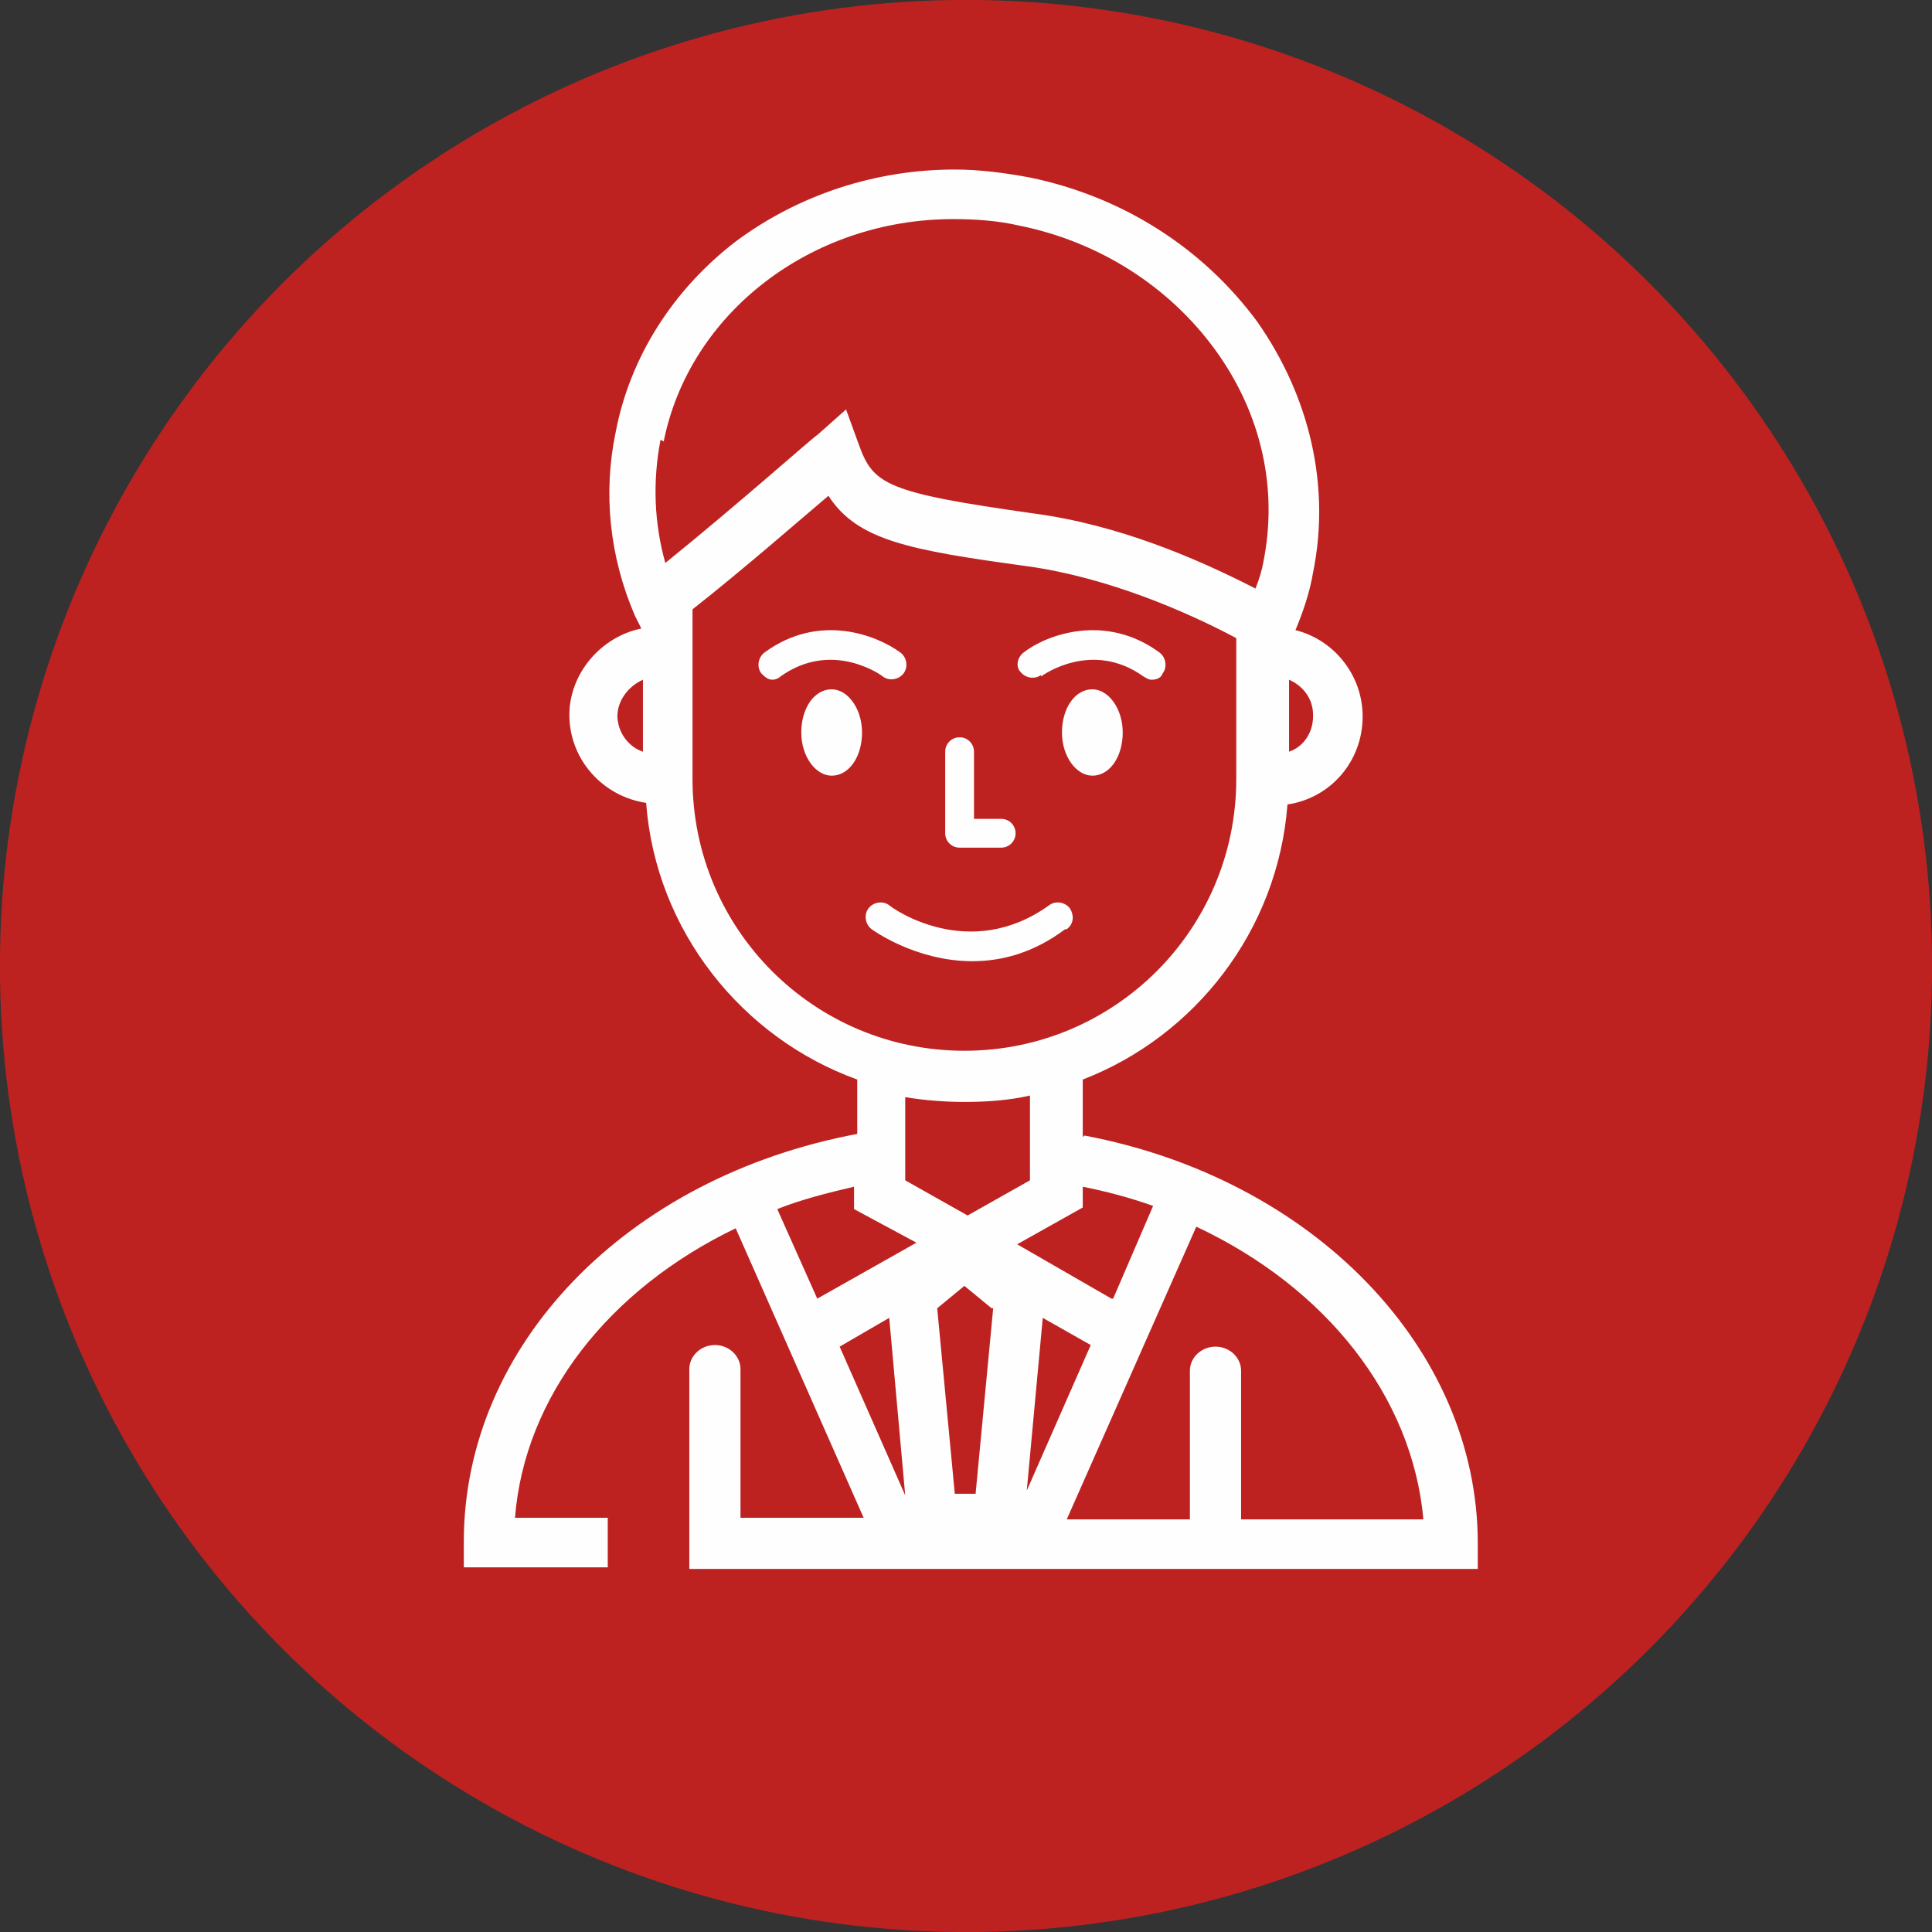<?xml version="1.0" encoding="UTF-8"?>
<!DOCTYPE svg PUBLIC "-//W3C//DTD SVG 1.1//EN" "http://www.w3.org/Graphics/SVG/1.1/DTD/svg11.dtd">
<!-- Creator: CorelDRAW 2017 -->
<svg xmlns="http://www.w3.org/2000/svg" xml:space="preserve" width="59.056mm" height="59.056mm" version="1.1" style="shape-rendering:geometricPrecision; text-rendering:geometricPrecision; image-rendering:optimizeQuality; fill-rule:evenodd; clip-rule:evenodd"
viewBox="0 0 1208 1208"
 xmlns:xlink="http://www.w3.org/1999/xlink"
 enable-background="new 0 0 1800 1800">
 <rect x="0" y="0" width="1208" height="1208" fill="#333333" stroke="none"/>
 <defs>
  <style type="text/css">
   <![CDATA[
    .str0 {stroke:#BD2221;stroke-width:4.091}
    .fil1 {fill:#FEFEFE}
    .fil0 {fill:#BD2221}
   ]]>
  </style>
 </defs>
 <g id="Vrstva_x0020_1">
  <circle class="fil0 str0" cx="604" cy="604" r="602"/>
  <g id="_1115570299936">
   <g>
    <path class="fil1" d="M600 530l26 0c5,0 9,-4 9,-9 0,-5 -4,-9 -9,-9l-17 0 0 -42c0,-5 -4,-9 -9,-9 -5,0 -9,4 -9,9l0 51c0,5 4,9 9,9z"/>
    <path class="fil1" d="M667 581c4,-3 5,-8 2,-13 -3,-4 -9,-5 -13,-2 -50,36 -98,2 -100,0 -4,-3 -10,-2 -13,2 -3,4 -2,10 2,13 0,0 27,20 63,20 18,0 38,-5 58,-20z"/>
    <path class="fil1" d="M520 431c-11,0 -19,12 -19,27 0,15 9,27 19,27 11,0 19,-12 19,-27 0,-15 -9,-27 -19,-27z"/>
    <path class="fil1" d="M552 423c4,3 10,2 13,-2 3,-4 2,-10 -2,-13 -15,-11 -51,-25 -85,0 -4,3 -5,9 -2,13 2,2 4,4 7,4 2,0 4,-1 5,-2 32,-23 63,-1 64,0z"/>
    <path class="fil1" d="M683 431c-11,0 -19,12 -19,27 0,15 9,27 19,27 11,0 19,-12 19,-27 0,-15 -9,-27 -19,-27z"/>
    <path class="fil1" d="M651 423c1,-1 32,-23 64,0 2,1 3,2 5,2 3,0 6,-1 7,-4 3,-4 2,-10 -2,-13 -34,-25 -71,-11 -85,0 -4,3 -5,9 -2,12 3,4 9,5 13,2z"/>
    <path class="fil1" d="M677 711l0 -36c70,-27 122,-93 128,-172 27,-4 47,-27 47,-55 0,-26 -18,-48 -42,-54 5,-12 9,-24 11,-36 11,-54 -2,-110 -35,-157 -34,-46 -84,-78 -142,-90 -16,-3 -32,-5 -47,-5 -50,0 -98,16 -137,45 -39,30 -66,72 -75,119 -8,38 -4,78 12,115l4 8c-25,5 -45,28 -45,54 0,28 21,51 48,55 6,80 60,147 132,173l0 34c-144,27 -246,132 -246,255l0 16 90 0 0 -31 -58 0c6,-76 59,-143 138,-181l80 181 -77 0 0 -92 0 -1c0,-8 -7,-15 -16,-15 -9,0 -16,7 -16,15l0 1 0 92 0 10 0 6 0 16 493 0 0 -16c0,-122 -103,-228 -246,-255zm-56 107l-11 116 -13 0 -11 -116 17 -14 17 14zm-65 6l10 111 -41 -93 31 -18zm96 0l30 17 -40 91 10 -108zm43 -12l-59 -34 41 -23 0 -13c15,3 30,7 44,12l-25 58zm126 -364c0,10 -6,19 -15,22l0 -40 0 -5c9,4 15,12 15,22zm-406 -172c16,-80 92,-139 181,-139 14,0 28,1 41,4 50,10 94,38 123,78 29,40 39,87 30,132 -1,6 -3,12 -5,17 -37,-19 -86,-40 -139,-47 -92,-13 -100,-18 -109,-43l-8 -22 -18 16c-1,0 -48,42 -95,80 -7,-25 -8,-51 -3,-77zm-29 172c0,-10 7,-19 16,-23l0 5 0 40c-9,-3 -16,-12 -16,-23zm47 39l0 -56 0 -16 0 -34c33,-26 66,-55 85,-71 18,28 51,34 124,44 51,7 101,29 131,45l0 16 0 16 0 56c0,94 -76,170 -170,170 -94,0 -170,-76 -170,-170zm170 202c14,0 28,-1 41,-4l0 22 0 18 0 13 -39 22 -39 -22 0 -13 0 -18 0 -21c12,2 25,3 37,3zm-69 54l0 13 39 21 -62 35 -25 -56c15,-6 31,-10 48,-14zm242 207l0 -93c0,-8 -7,-15 -16,-15 -9,0 -16,7 -16,15l0 93 -77 0 81 -183c81,38 135,106 142,183l-114 0z"/>
   </g>
   <g>
   </g>
   <g>
   </g>
   <g>
   </g>
   <g>
   </g>
   <g>
   </g>
   <g>
   </g>
  </g>
 </g>
</svg>
